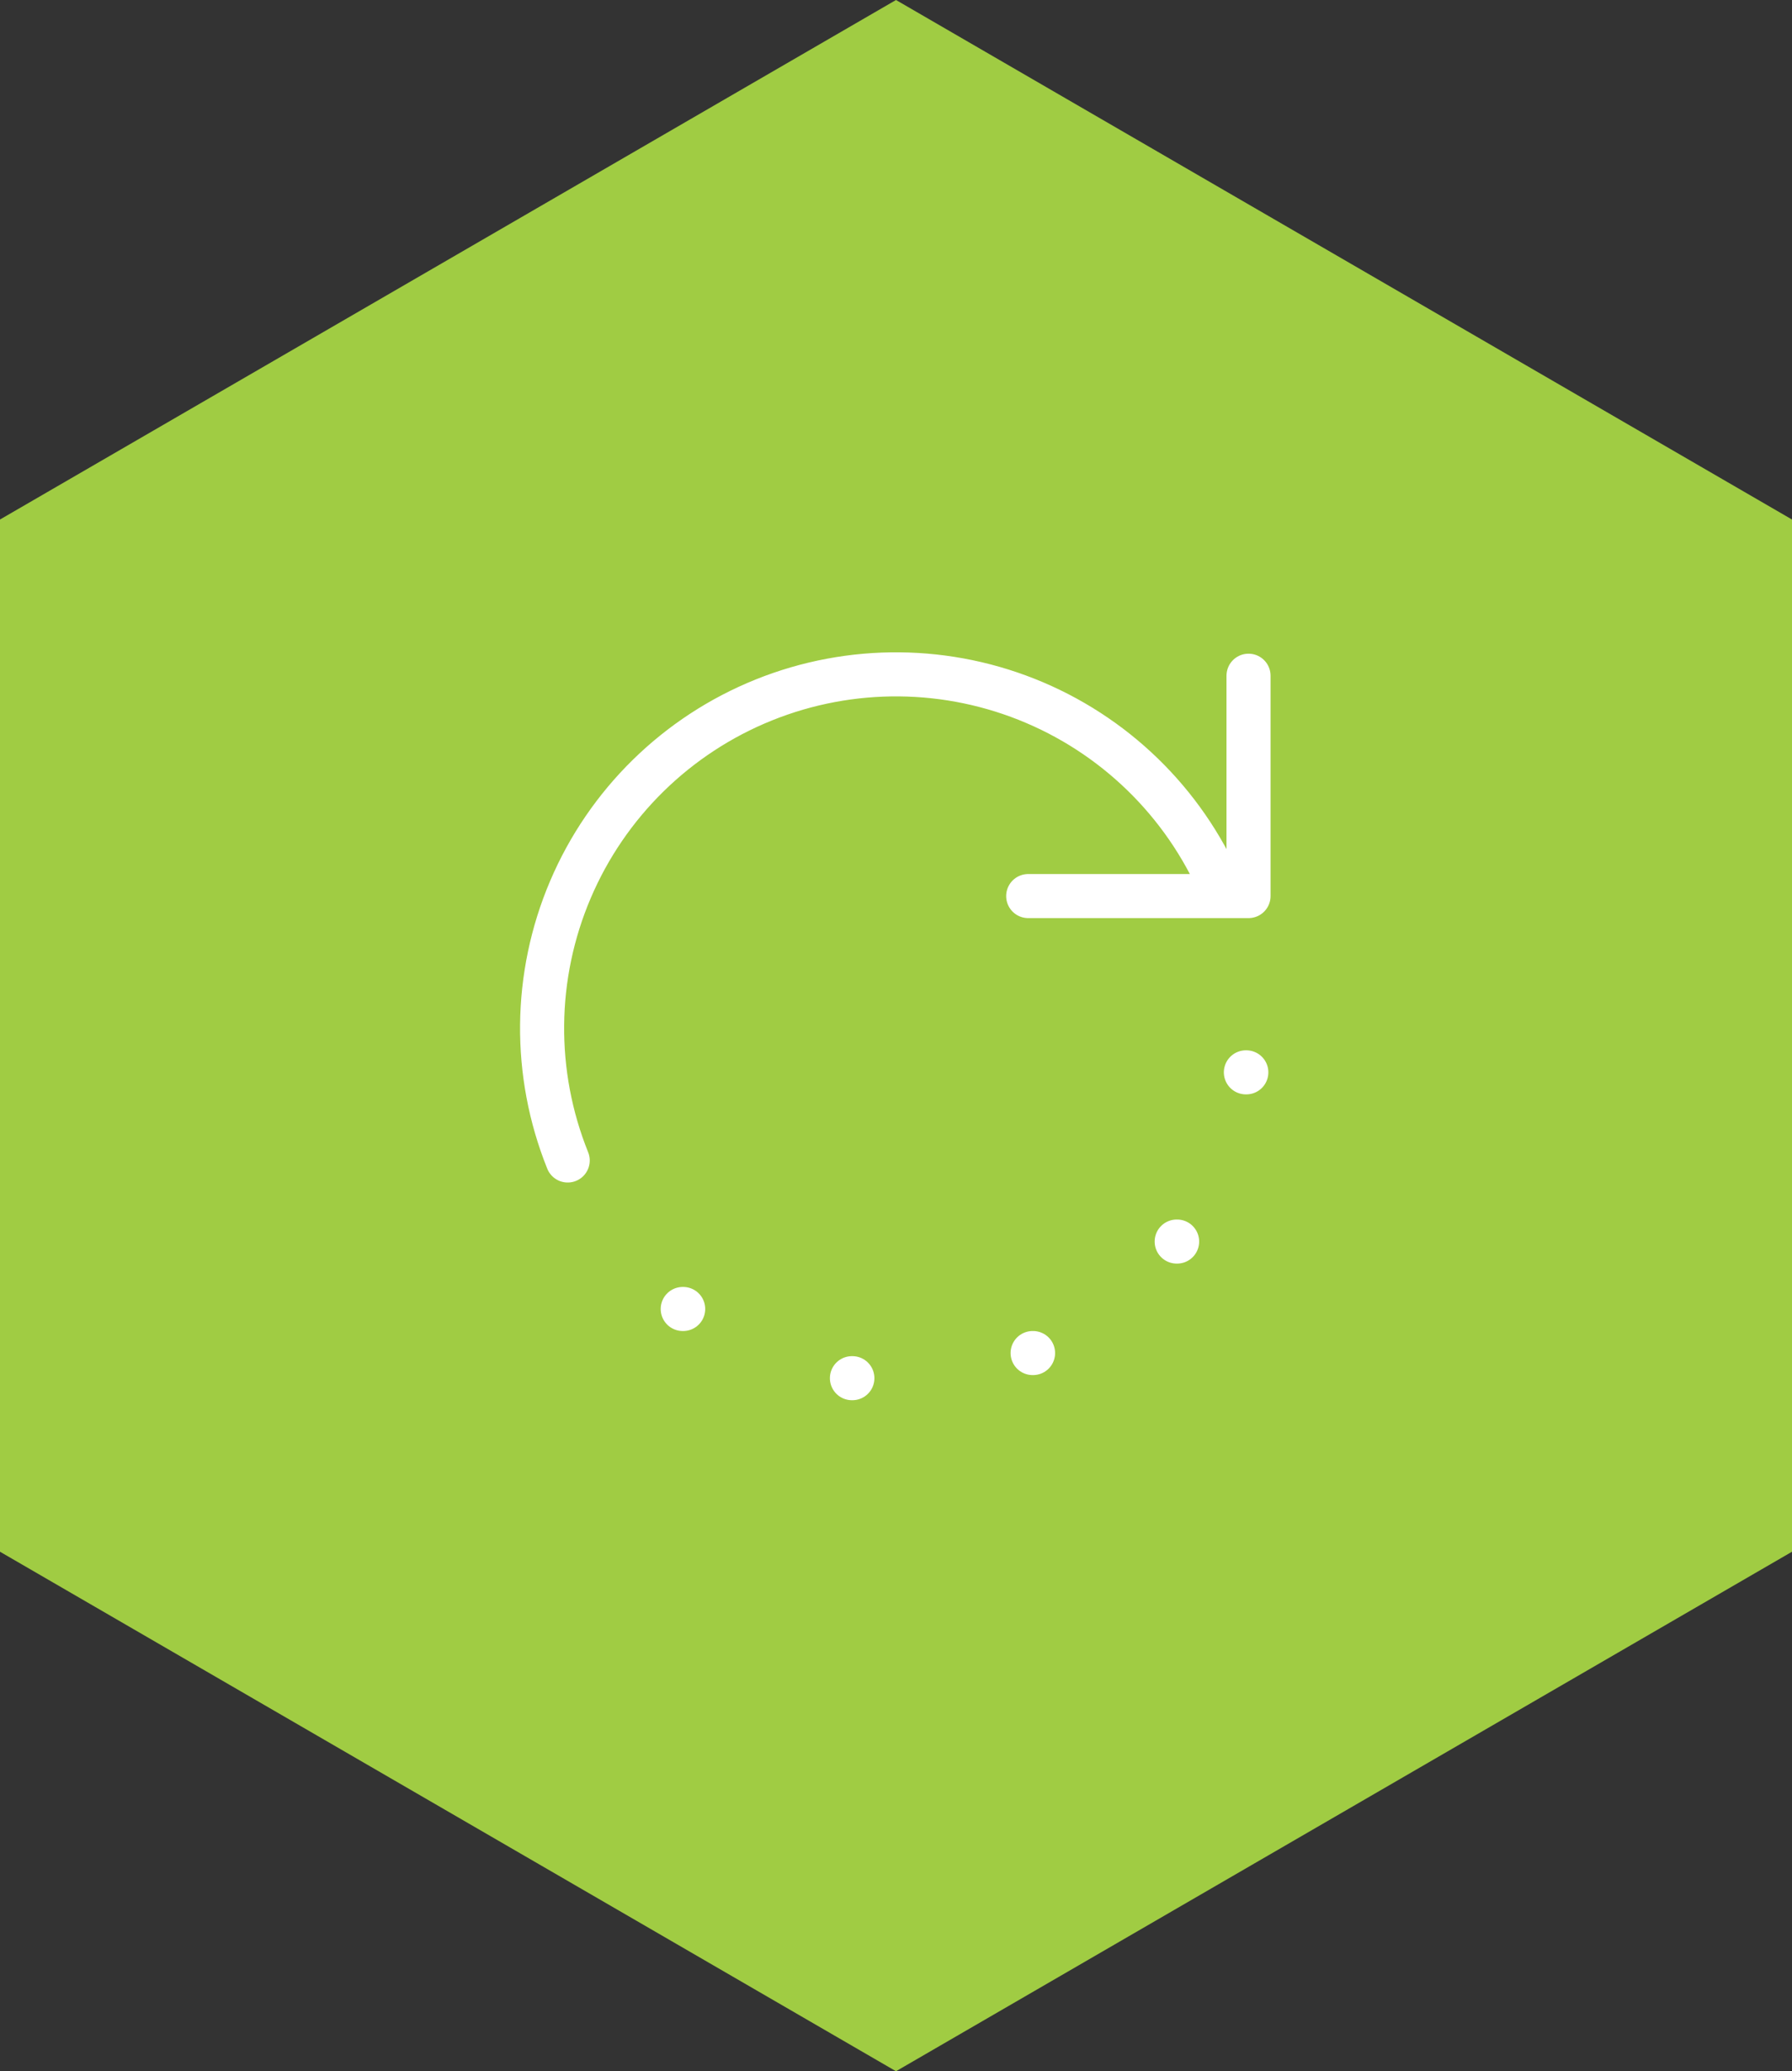 <svg width="122" height="141" viewBox="0 0 122 141" fill="none" xmlns="http://www.w3.org/2000/svg">
<rect x="0" y="0" width="122" height="141" fill="#333333" stroke="none"/>
<path d="M61 0L0 35.366V105.634L61 141L122 105.634V35.366L61 0Z" fill="#A0CC43"/>
<path d="M38.65 79C36.263 73.072 36.329 66.439 38.833 60.56C41.336 54.681 46.073 50.037 52 47.65C57.928 45.263 64.561 45.329 70.44 47.832C76.319 50.336 80.963 55.072 83.35 61M70 61L85 61L85 46" stroke="white" stroke-width="3" stroke-linecap="round" stroke-linejoin="round"/>
<path d="M46.48 89.109L46.511 89.109" stroke="white" stroke-width="3" stroke-linecap="round" stroke-linejoin="round"/>
<path d="M58 93.82L58.03 93.82" stroke="white" stroke-width="3" stroke-linecap="round" stroke-linejoin="round"/>
<path d="M70.301 92.109L70.331 92.109" stroke="white" stroke-width="3" stroke-linecap="round" stroke-linejoin="round"/>
<path d="M80.109 84.519L80.139 84.519" stroke="white" stroke-width="3" stroke-linecap="round" stroke-linejoin="round"/>
<path d="M84.82 73L84.85 73" stroke="white" stroke-width="3" stroke-linecap="round" stroke-linejoin="round"/>
</svg>
